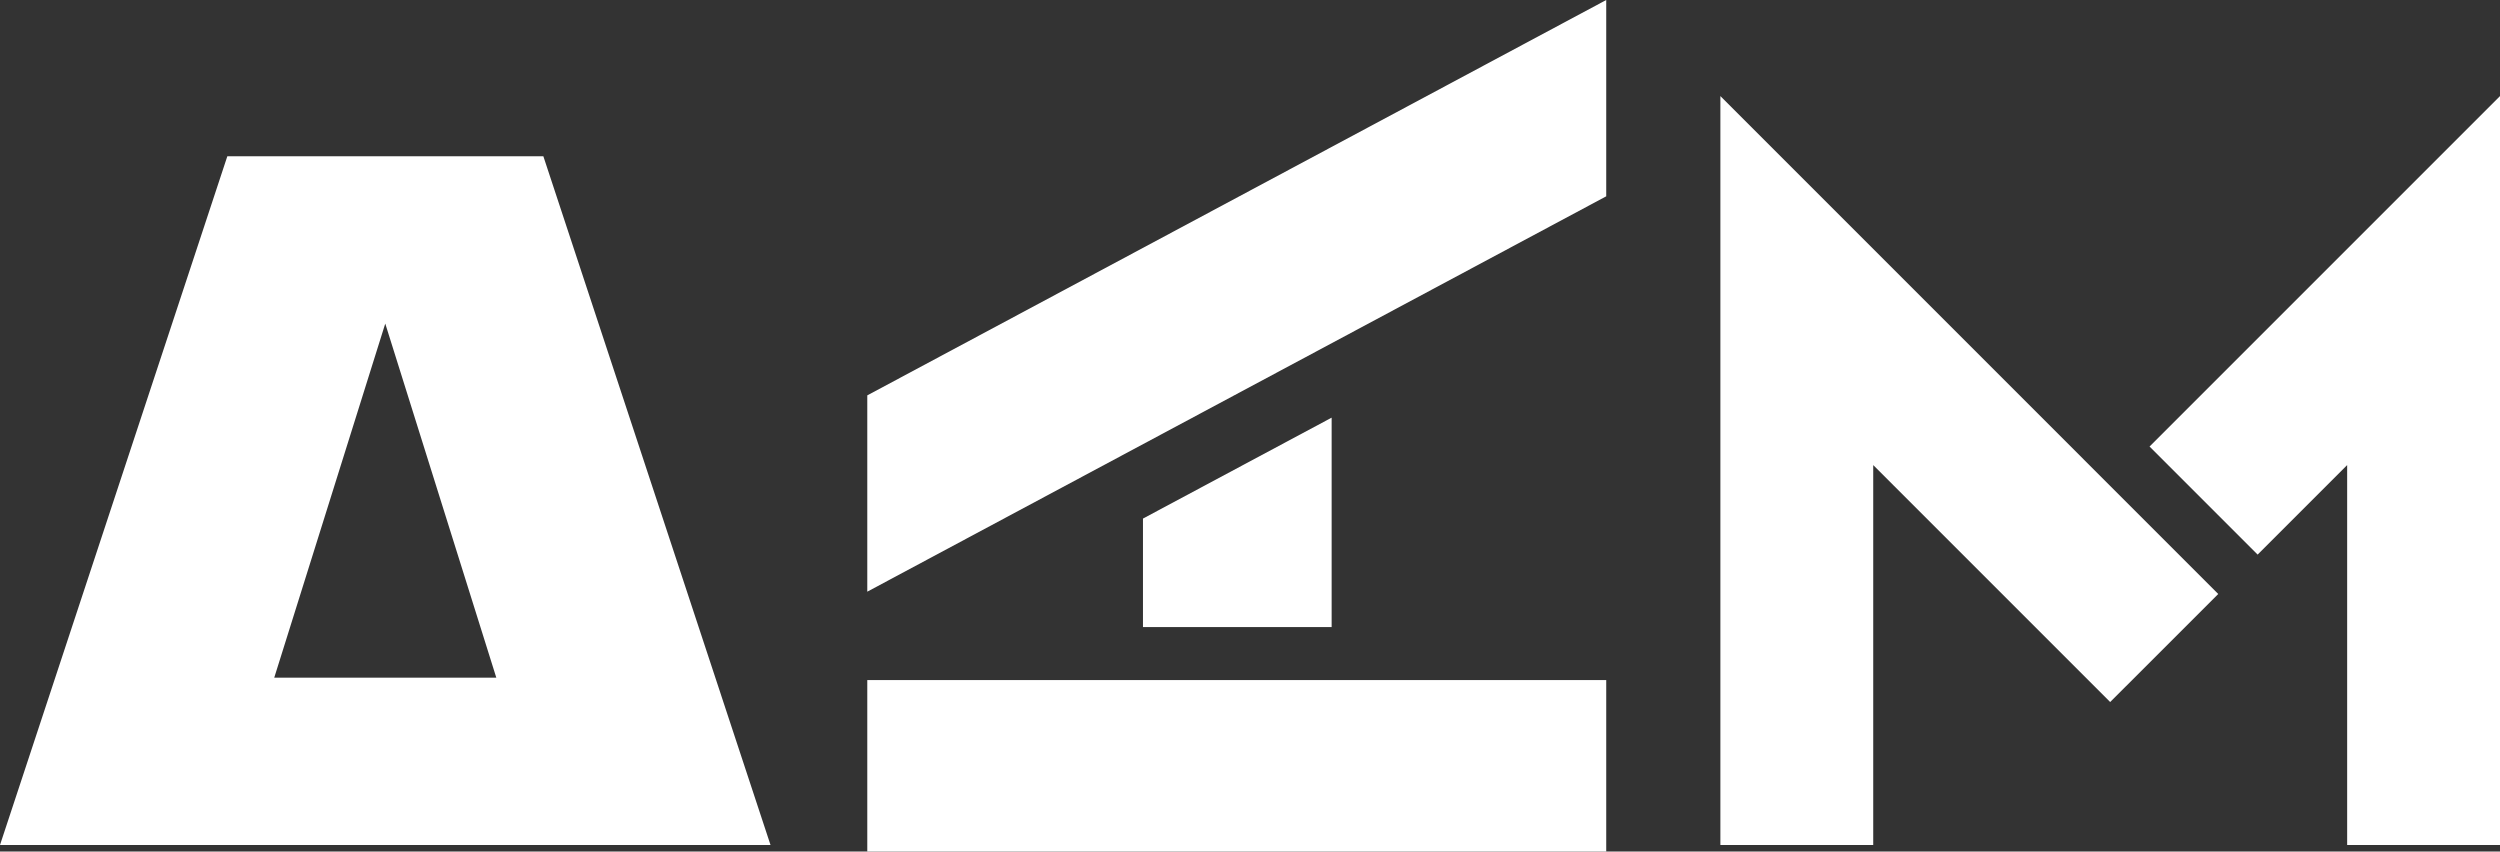<?xml version="1.0" encoding="UTF-8"?> <svg xmlns="http://www.w3.org/2000/svg" id="_лой_2" viewBox="0 0 618.28 210.6"><rect x="0" y="0" width="618.28" height="210.6" fill="#333333" stroke="none"/> <defs> <style>.cls-1{fill:#fff;}</style> </defs> <g id="_лой_1-2"> <g> <g> <rect class="cls-1" x="214.49" y="168.19" width="182.75" height="42.41"></rect> <polygon class="cls-1" points="397.24 0 397.24 48.55 214.49 146.33 214.49 97.78 397.24 0"></polygon> <polygon class="cls-1" points="329.33 103.29 329.33 155.08 282.67 155.08 282.67 128.25 329.33 103.29"></polygon> </g> <path class="cls-1" d="M178.34,171.92l-15.87-48.12-15.87-48.11-12.22-37.04H56.22L0,208.98H190.56l-12.22-37.05Zm-55.6-4.32h-54.92l27.31-87.1,.15-.47,27.46,87.56h0Z"></path> <g> <polygon class="cls-1" points="548.6 146.9 521.87 173.62 463.27 115.02 463.27 208.98 425.47 208.98 425.47 23.76 521.87 120.17 548.6 146.9"></polygon> <polygon class="cls-1" points="618.28 23.76 618.28 208.98 580.48 208.98 580.48 115.02 568.18 127.32 560.08 135.42 558.34 137.16 531.61 110.43 618.28 23.76"></polygon> </g> </g> </g> </svg> 